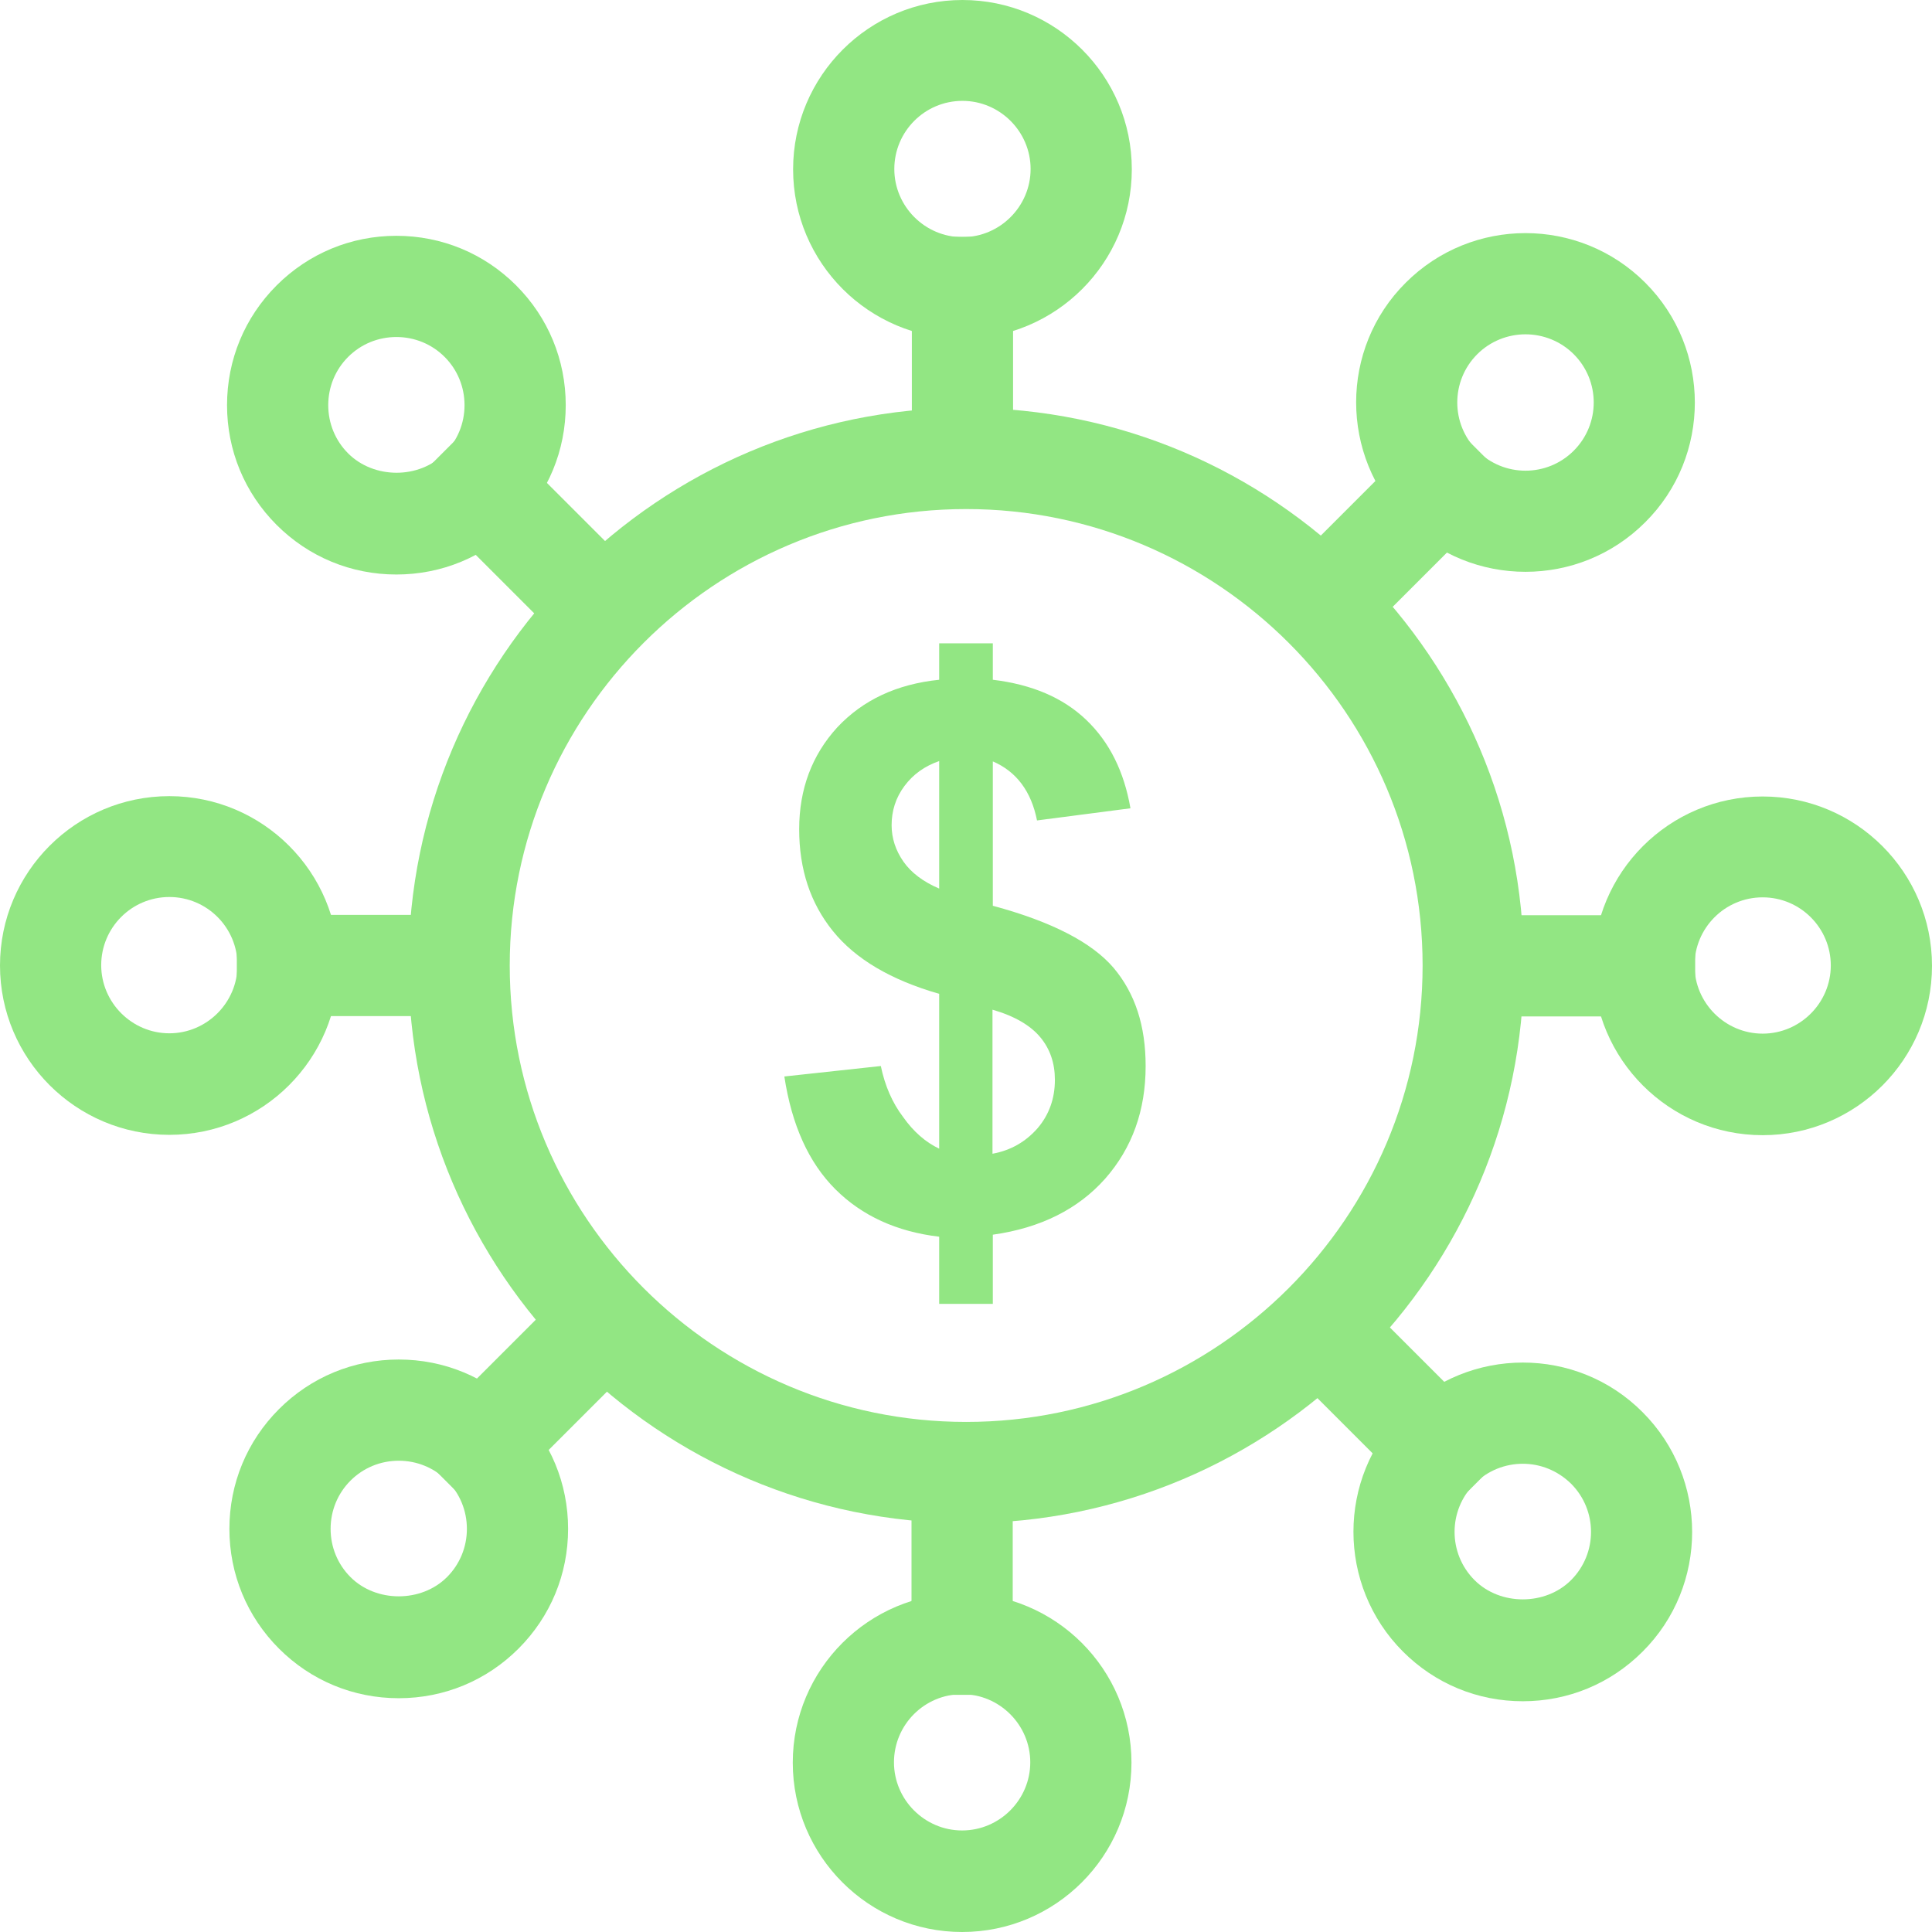 <?xml version="1.0" encoding="UTF-8"?><svg id="Layer_2" xmlns="http://www.w3.org/2000/svg" viewBox="0 0 57.27 57.27"><defs><style>.cls-1{fill:#92E683;}</style></defs><g id="Layer_1-2"><g><g><path class="cls-1" d="M28.64,45.15c-9.12,0-16.53-7.42-16.53-16.53S19.53,12.09,28.64,12.09s16.53,7.42,16.53,16.53-7.42,16.53-16.53,16.53Zm0-30.06c-7.46,0-13.53,6.07-13.53,13.53s6.07,13.53,13.53,13.53,13.53-6.07,13.53-13.53-6.07-13.53-13.53-13.53Z"/><g><rect class="cls-1" x="7.02" y="27.12" width="7.25" height="3"/><path class="cls-1" d="M5.02,33.64c-2.77,0-5.02-2.25-5.02-5.02s2.25-5.02,5.02-5.02,5.02,2.25,5.02,5.02-2.25,5.02-5.02,5.02Zm0-7.05c-1.12,0-2.02,.91-2.02,2.02s.91,2.02,2.02,2.02,2.02-.91,2.02-2.02-.9-2.02-2.02-2.02Z"/><rect class="cls-1" x="43" y="27.13" width="7.25" height="3"/><path class="cls-1" d="M52.25,33.65c-2.77,0-5.02-2.25-5.02-5.02s2.25-5.02,5.02-5.02,5.02,2.25,5.02,5.02-2.25,5.02-5.02,5.02Zm0-7.05c-1.12,0-2.02,.91-2.02,2.02s.91,2.02,2.02,2.02,2.02-.91,2.02-2.02-.9-2.02-2.02-2.02Z"/></g><g><rect class="cls-1" x="27.02" y="42.99" width="3" height="7.25"/><path class="cls-1" d="M28.52,57.27c-2.77,0-5.02-2.25-5.02-5.02s2.25-5.02,5.02-5.02,5.02,2.25,5.02,5.02-2.25,5.02-5.02,5.02Zm0-7.05c-1.12,0-2.02,.91-2.02,2.02s.91,2.02,2.02,2.02,2.02-.91,2.02-2.02-.91-2.02-2.02-2.02Z"/><rect class="cls-1" x="27.03" y="7.02" width="3" height="7.25"/><path class="cls-1" d="M28.53,10.04c-2.77,0-5.02-2.25-5.02-5.02S25.76,0,28.53,0s5.02,2.25,5.02,5.02-2.25,5.02-5.02,5.02Zm0-7.05c-1.12,0-2.02,.91-2.02,2.02s.91,2.02,2.02,2.02,2.02-.91,2.02-2.02-.91-2.02-2.02-2.02Z"/></g><g><rect class="cls-1" x="12.16" y="39.84" width="7.25" height="3" transform="translate(-24.61 23.27) rotate(-45)"/><path class="cls-1" d="M11.82,50.34c-1.34,0-2.6-.52-3.55-1.47s-1.47-2.21-1.47-3.55,.52-2.6,1.47-3.55c.95-.95,2.21-1.47,3.55-1.47s2.6,.52,3.55,1.47h0c.95,.95,1.47,2.21,1.47,3.55s-.52,2.6-1.47,3.55c-.95,.95-2.21,1.47-3.55,1.47Zm0-7.04c-.54,0-1.05,.21-1.43,.59s-.59,.89-.59,1.43,.21,1.05,.59,1.43c.76,.76,2.1,.76,2.86,0,.38-.38,.59-.89,.59-1.43s-.21-1.05-.59-1.43h0c-.38-.38-.89-.59-1.43-.59Z"/><rect class="cls-1" x="37.62" y="14.41" width="7.25" height="3" transform="translate(.83 33.82) rotate(-45)"/><path class="cls-1" d="M45.22,16.95c-1.29,0-2.57-.49-3.55-1.47-1.96-1.96-1.96-5.15,0-7.1,1.96-1.96,5.14-1.96,7.1,0s1.96,5.15,0,7.1c-.98,.98-2.26,1.47-3.55,1.47Zm0-7.04c-.52,0-1.04,.2-1.43,.59-.79,.79-.79,2.07,0,2.86,.79,.79,2.07,.79,2.86,0,.79-.79,.79-2.07,0-2.86-.39-.39-.91-.59-1.43-.59Z"/></g><g><rect class="cls-1" x="39.66" y="37.81" width="3" height="7.25" transform="translate(-17.24 41.24) rotate(-45)"/><path class="cls-1" d="M45.14,50.43c-1.34,0-2.6-.52-3.55-1.47-1.96-1.96-1.96-5.15,0-7.1,1.96-1.96,5.15-1.96,7.1,0,1.96,1.96,1.96,5.15,0,7.1-.95,.95-2.21,1.47-3.55,1.47Zm0-7.04c-.52,0-1.04,.2-1.43,.59-.79,.79-.79,2.07,0,2.86,.76,.76,2.1,.76,2.86,0,.79-.79,.79-2.07,0-2.86-.4-.39-.91-.59-1.43-.59Z"/><rect class="cls-1" x="14.23" y="12.33" width="3" height="7.25" transform="translate(-6.68 15.79) rotate(-45)"/><path class="cls-1" d="M11.75,17.03c-1.34,0-2.6-.52-3.55-1.47-.95-.95-1.47-2.21-1.47-3.55s.52-2.6,1.47-3.55c.95-.95,2.21-1.47,3.55-1.47s2.6,.52,3.55,1.47c.95,.95,1.47,2.21,1.47,3.55s-.52,2.6-1.47,3.55h0c-.95,.95-2.21,1.47-3.55,1.47Zm0-7.04c-.54,0-1.05,.21-1.43,.59s-.59,.89-.59,1.43,.21,1.05,.59,1.43c.76,.76,2.1,.77,2.86,0h0c.38-.38,.59-.89,.59-1.43s-.21-1.05-.59-1.43-.89-.59-1.43-.59Z"/></g></g><path class="cls-1" d="M27.84,34.05v-4.59c-1.43-.41-2.48-1.03-3.15-1.86-.67-.83-1-1.83-1-3.02s.38-2.2,1.13-3.02c.76-.81,1.76-1.28,3.02-1.41v-1.08h1.59v1.08c1.16,.14,2.08,.53,2.77,1.19s1.12,1.53,1.31,2.62l-2.77,.36c-.17-.86-.61-1.45-1.31-1.75v4.28c1.75,.47,2.94,1.09,3.58,1.84,.64,.76,.95,1.72,.95,2.91,0,1.32-.4,2.43-1.2,3.34-.8,.9-1.91,1.46-3.33,1.66v2.05h-1.59v-1.99c-1.26-.15-2.29-.62-3.08-1.41-.79-.79-1.29-1.9-1.51-3.34l2.86-.31c.12,.58,.34,1.09,.66,1.51,.31,.44,.67,.75,1.07,.94Zm0-11.49c-.43,.15-.77,.39-1.03,.74-.26,.35-.38,.74-.38,1.16,0,.39,.12,.75,.35,1.08s.59,.6,1.06,.8v-3.78Zm1.58,11.64c.55-.1,.99-.36,1.34-.76,.34-.4,.51-.88,.51-1.43,0-.49-.14-.91-.43-1.26s-.76-.63-1.42-.82v4.27Z"/></g></g></svg>